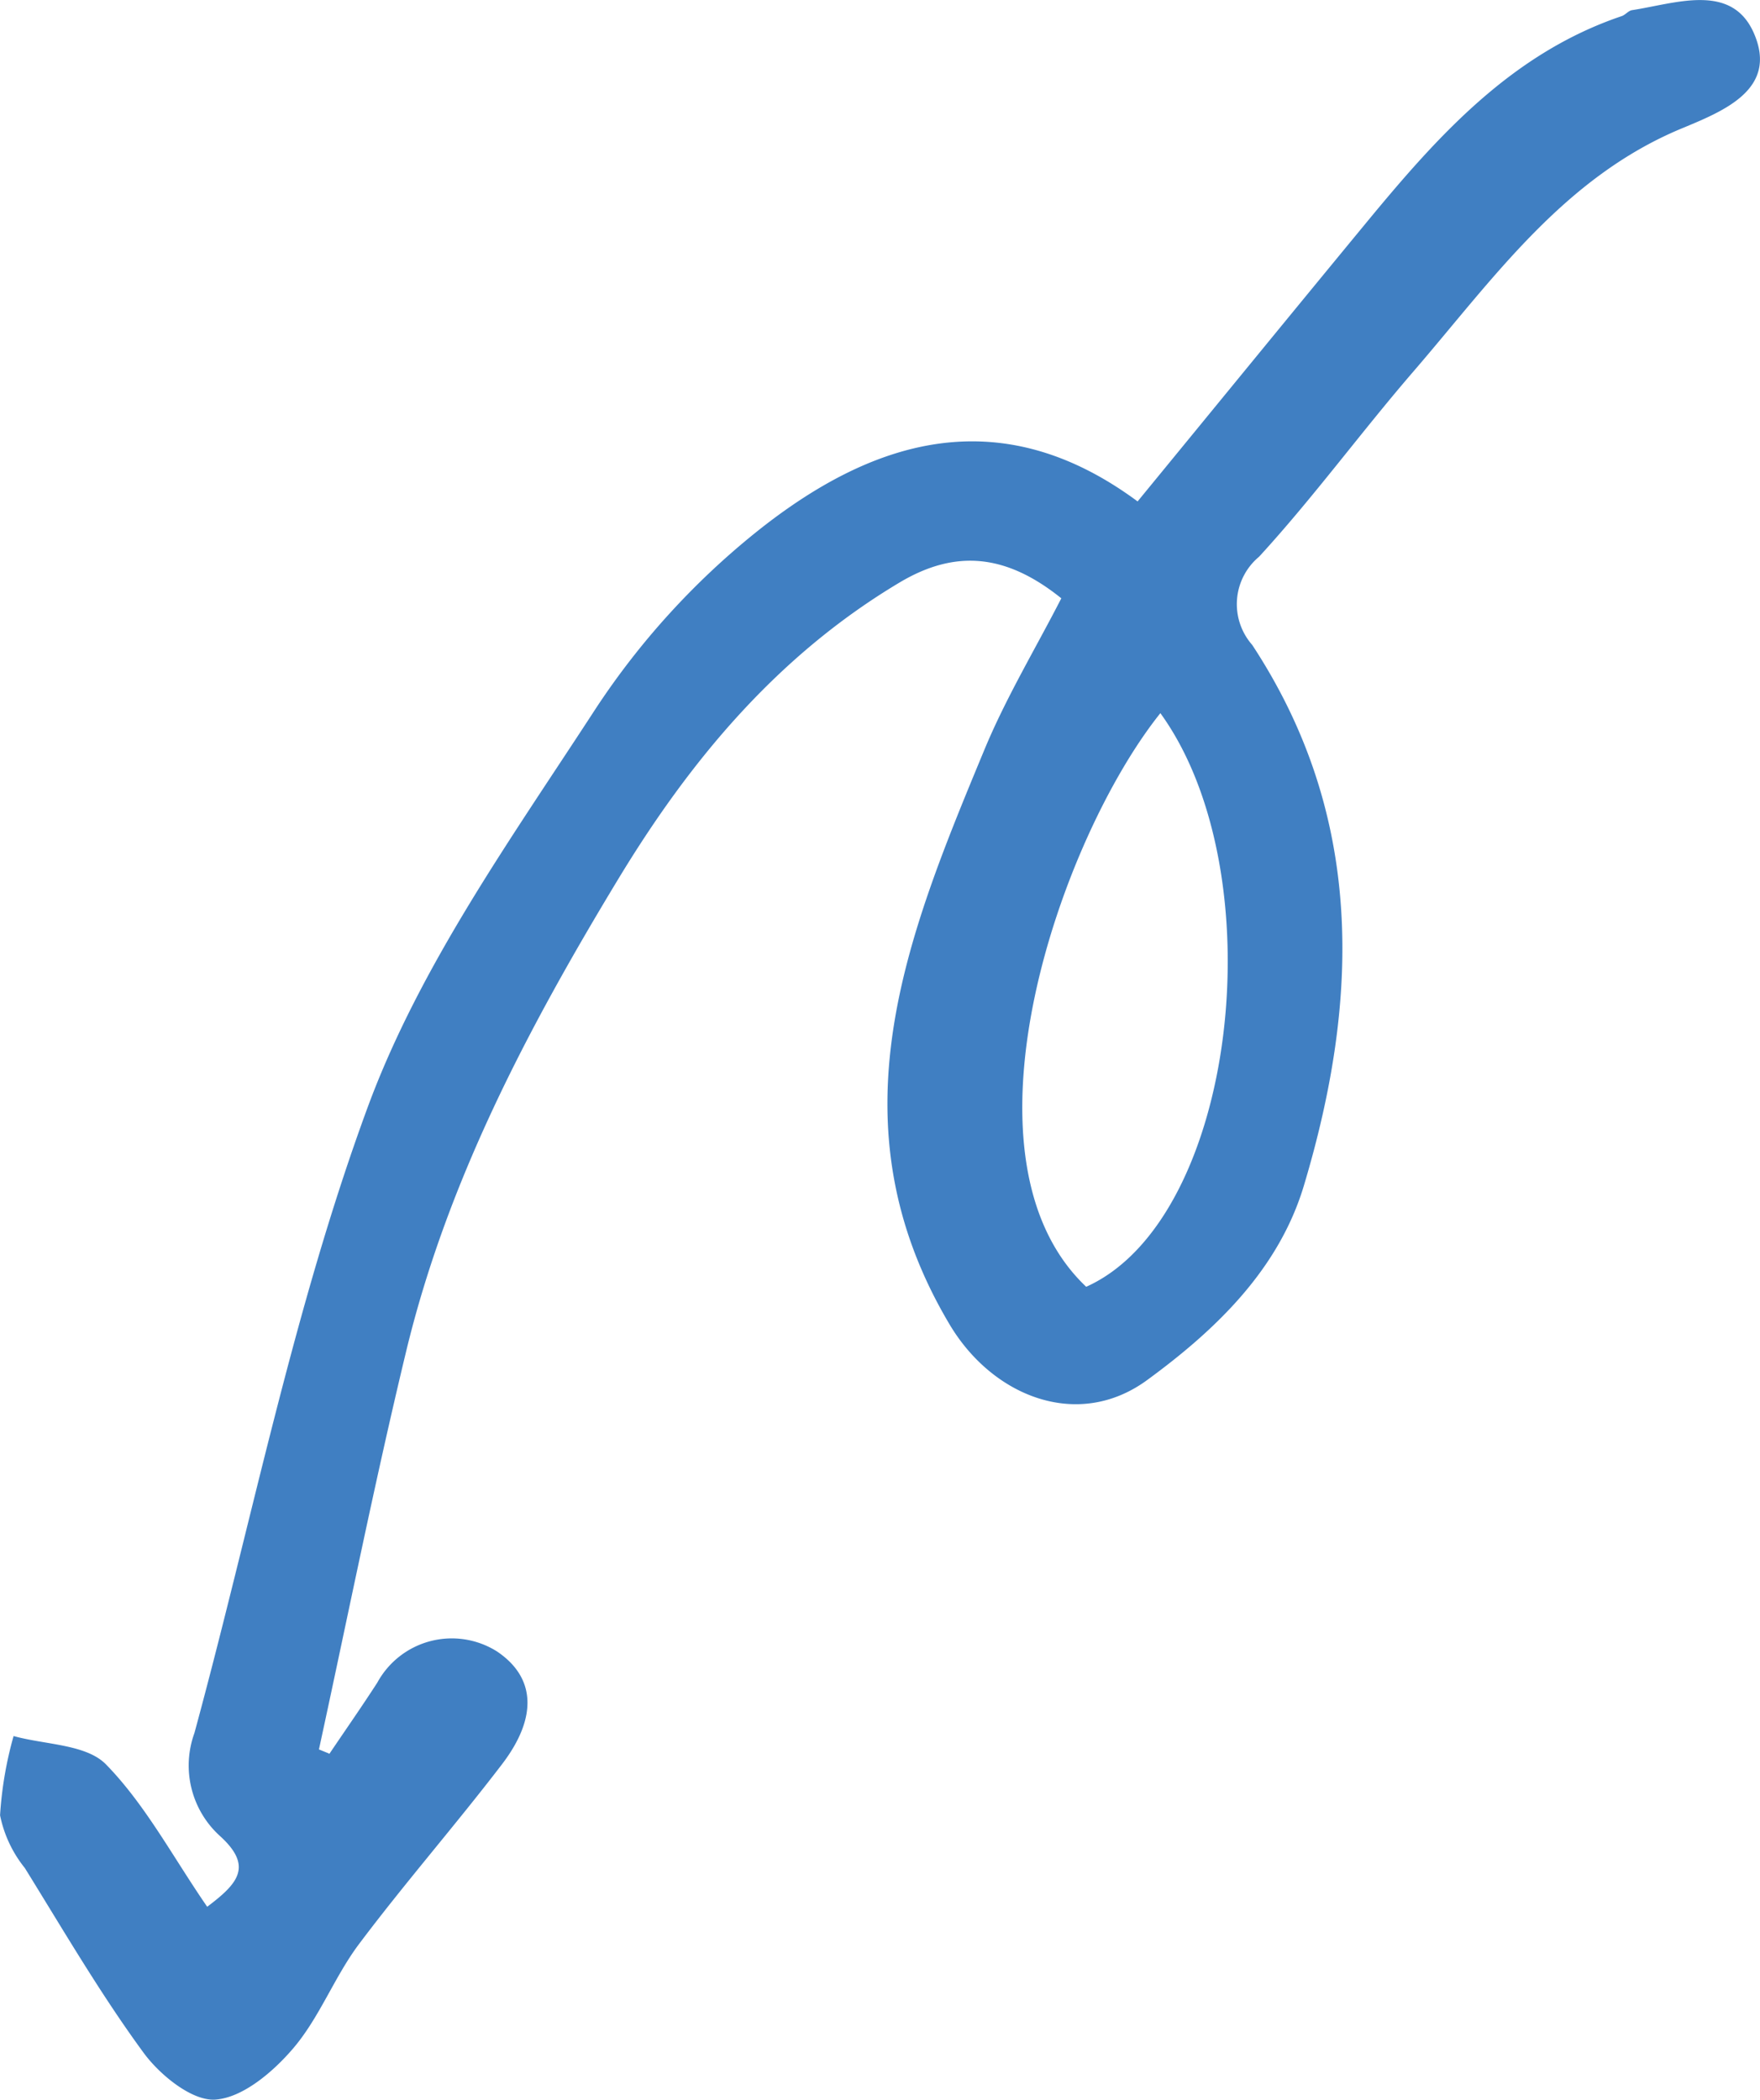 <?xml version="1.0" encoding="UTF-8"?> <svg xmlns="http://www.w3.org/2000/svg" width="80.433" height="95.927" viewBox="0 0 80.433 95.927"><path id="arrow-down" d="M15.374,80.239c.736-1.091,1.486-2.164,2.2-3.268a3.877,3.877,0,0,1,5.466-1.425c1.746,1.172,1.889,2.986.23,5.158-2.125,2.778-4.436,5.42-6.536,8.216-1.124,1.5-1.8,3.348-3,4.755-.912,1.072-2.3,2.255-3.554,2.347-1.062.081-2.547-1.121-3.3-2.156-1.967-2.685-3.656-5.587-5.414-8.422A5.6,5.6,0,0,1,.333,83.033a17.145,17.145,0,0,1,.618-3.62c1.436.4,3.322.37,4.227,1.3,1.8,1.843,3.047,4.216,4.621,6.5,1.387-1.048,2.128-1.839.574-3.242a4.342,4.342,0,0,1-1.159-4.691c2.6-9.554,4.516-19.36,7.924-28.607,2.383-6.457,6.584-12.306,10.388-18.156A35.03,35.03,0,0,1,34.9,24.4c5.265-4.21,11.1-6.067,17.419-1.392,3.6-4.388,7.055-8.617,10.533-12.834,3.221-3.9,6.583-7.645,11.594-9.339.163-.056.3-.241.463-.27,2.013-.309,4.571-1.279,5.582,1.068C81.585,4.17,79.13,5.161,77.2,5.962c-5.419,2.243-8.645,6.9-12.274,11.107-2.4,2.78-4.575,5.762-7.055,8.465a2.819,2.819,0,0,0-.314,4.03c5.145,7.822,4.907,16.212,2.362,24.7-1.148,3.831-4.021,6.587-7.155,8.879-3.152,2.317-7.067.782-9.042-2.543-5.474-9.21-1.949-17.706,1.589-26.232.983-2.375,2.323-4.6,3.522-6.934-2.5-2.008-4.809-2.265-7.4-.717-5.573,3.327-9.573,8.128-12.868,13.576-4.116,6.8-7.819,13.811-9.69,21.613-1.446,6.012-2.656,12.081-3.969,18.118l.468.191ZM53.36,32.681c-4.563,5.7-9.658,20.284-3.39,26.207C56.855,55.8,58.657,40,53.36,32.681Z" transform="translate(-0.33 -0.1)" fill="#407fc2"></path></svg> 